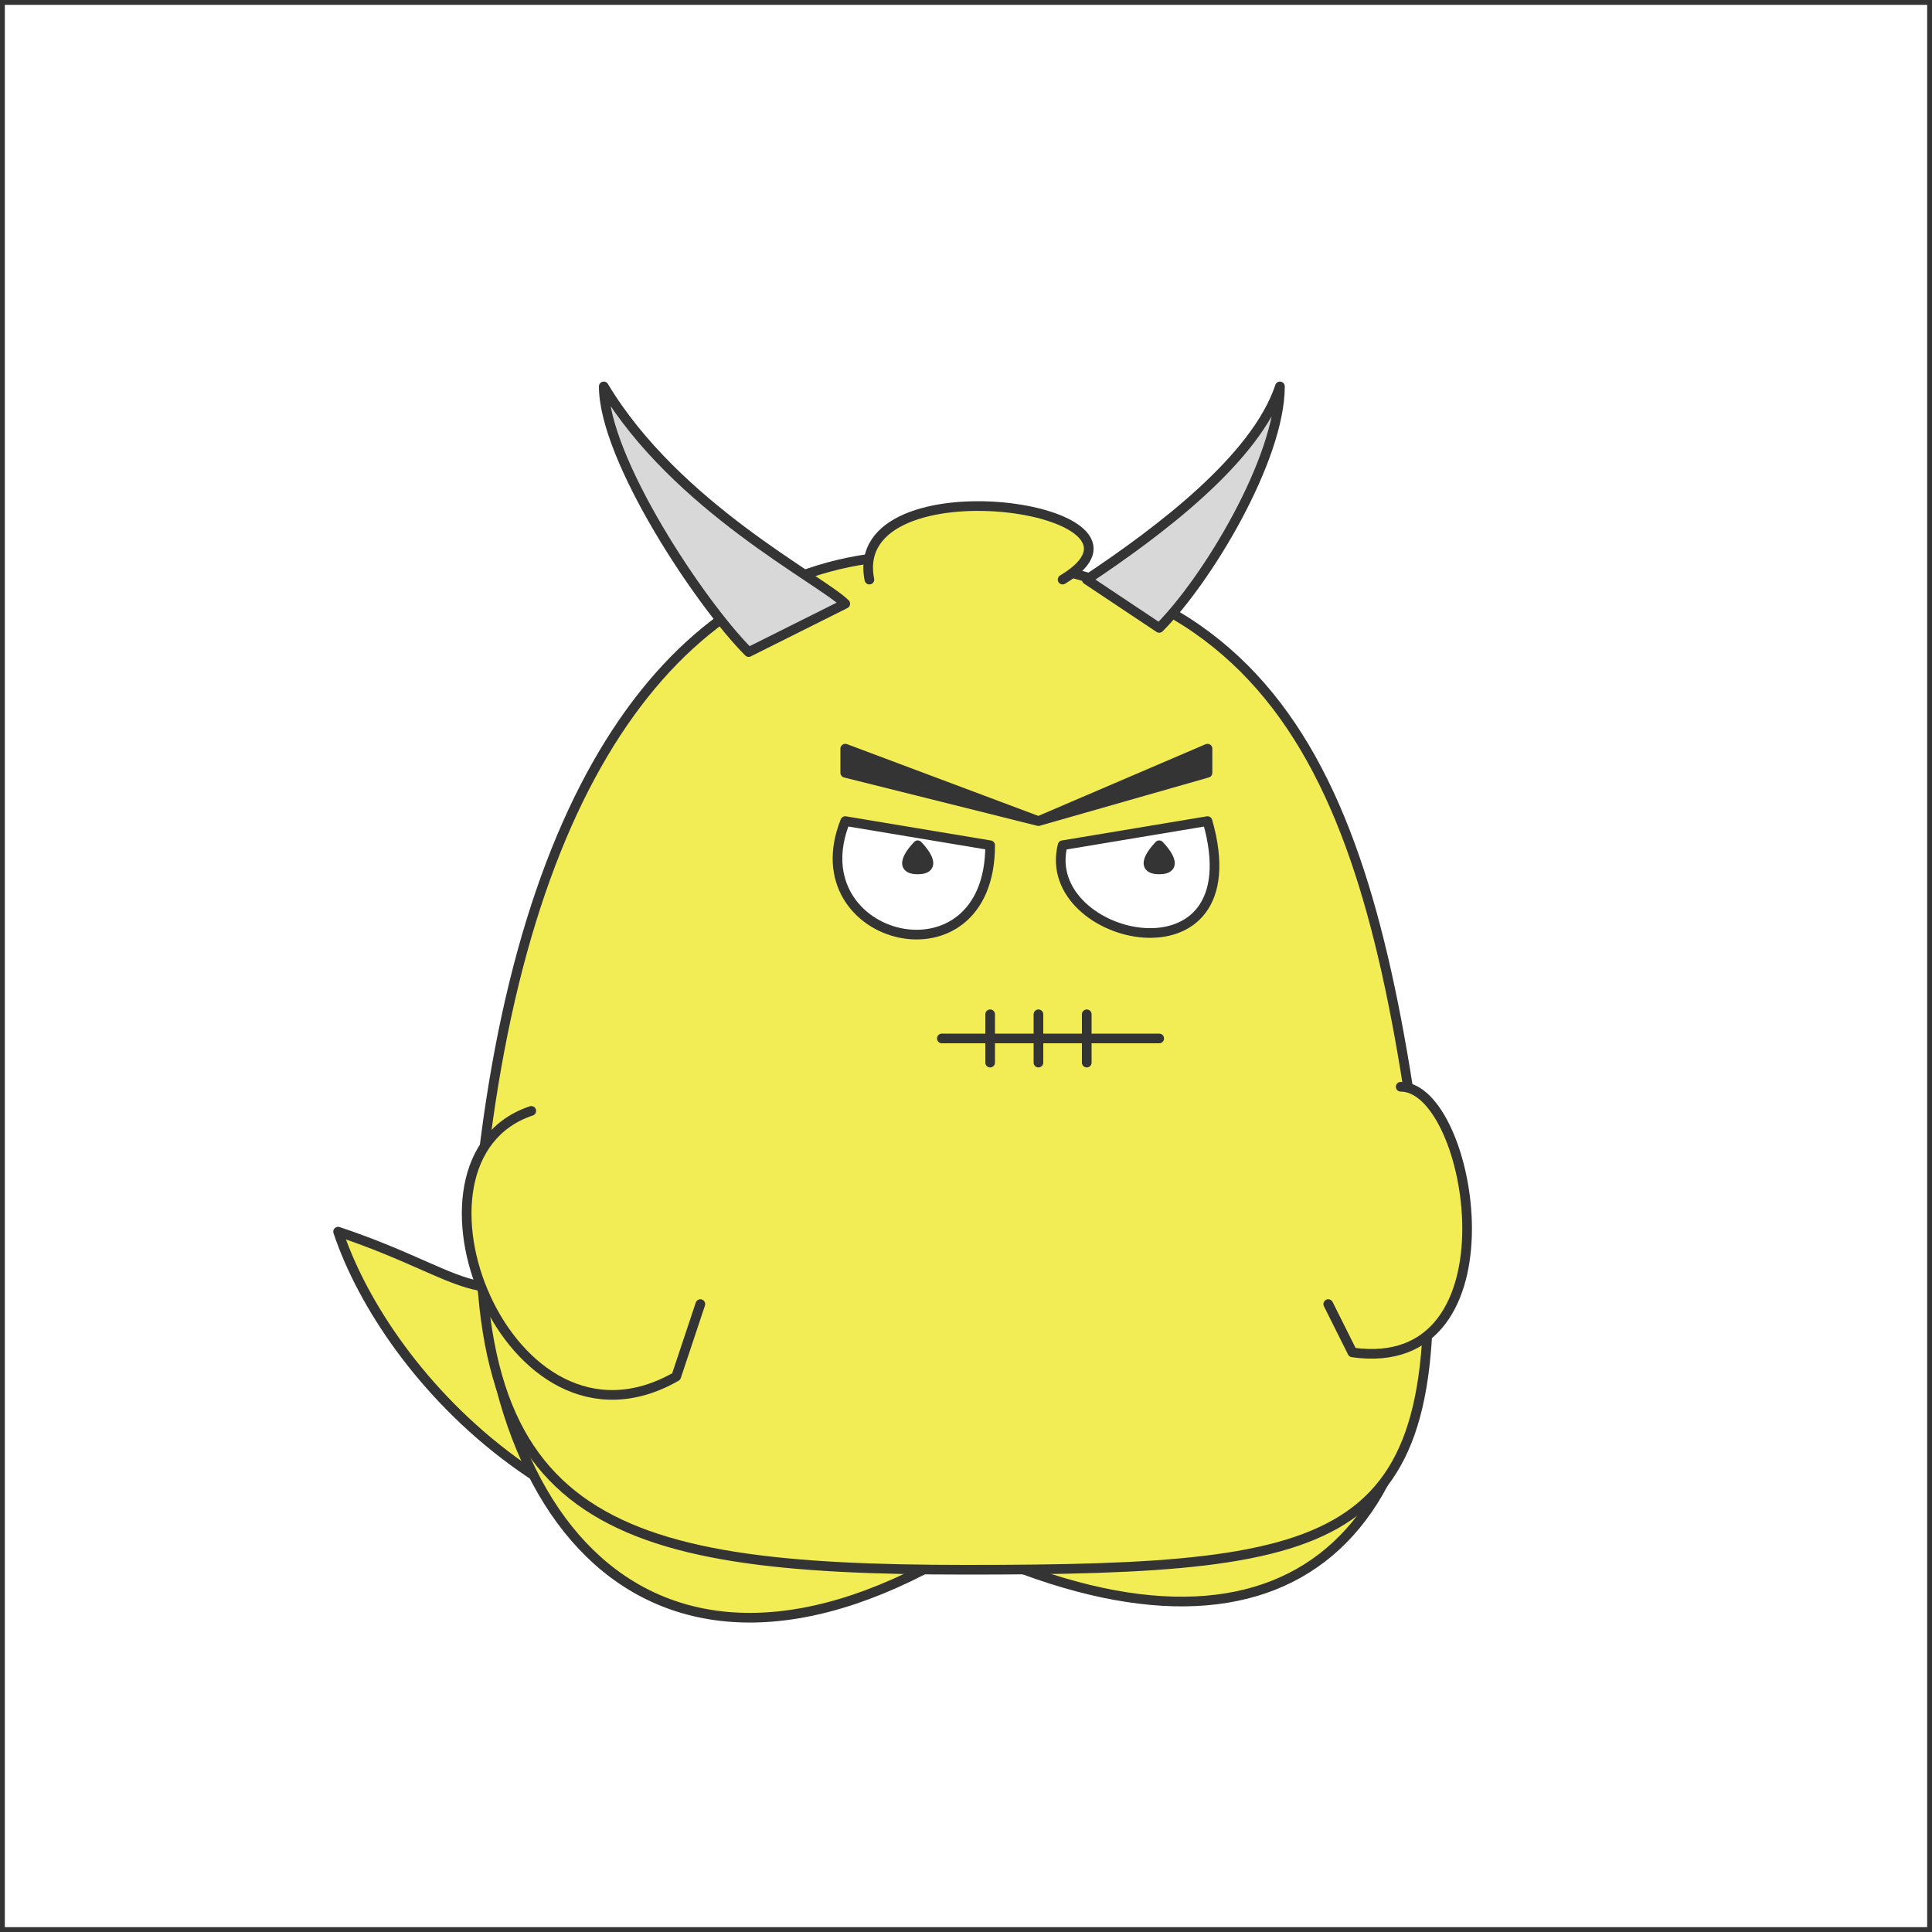 <svg xmlns="http://www.w3.org/2000/svg" id="ocf-svg1807" preserveAspectRatio="xMinYMin meet" viewBox="0 0 80 80"><path fill="#49fed3" stroke-width="0" d="M0 0h80v80H0z"/><path d="M36 64c-12 2-20-7-22-13 6 2 6 4 11 0" class="c1"/><path d="M59 50c1 14-6 20-19 14-13 8-21-1-20-16" class="c1"/><path d="M20 48c2-17 9-25 18-25 16 0 19 11 21 27 1 14-3 15-19 15-15 0-21-2-20-17Z" class="c1"/><path d="m35 25-4 2c-2-2-6-8-6-11 3 5 9 8 10 9ZM48 26l-3-2c3-2 7-5 8-8 0 3-3 8-5 10Z" class="c6"/><path d="M36 24c-1-5 13-3 8 0" class="c1"/><path d="m35 34 6 1c0 6-8 4-6-1Z" class="c4"/><path d="M38 35s1 1 0 1 0-1 0-1Z" class="c3"/><path d="m44 35 6-1c2 7-7 5-6 1Z" class="c4"/><path d="M48 35s1 1 0 1 0-1 0-1ZM43 34l-8-2v-1l8 3 7-3v1l-7 2" class="c3"/><path d="m55 54 1 2c7 1 5-11 2-11M29 54l-1 3c-7 4-12-9-6-11" class="c1"/><path d="M39 43h9m-7-1v2m2-2v2m2-2v2"/><style>path{fill:none;stroke:#343434;stroke-width:.4;stroke-linecap:round;stroke-linejoin:round}#ocf-svg1807 .c1{fill:#f2ec55}.c3{fill:#343434}.c4{fill:#fff}.c6{fill:#d8d8d8}</style></svg>